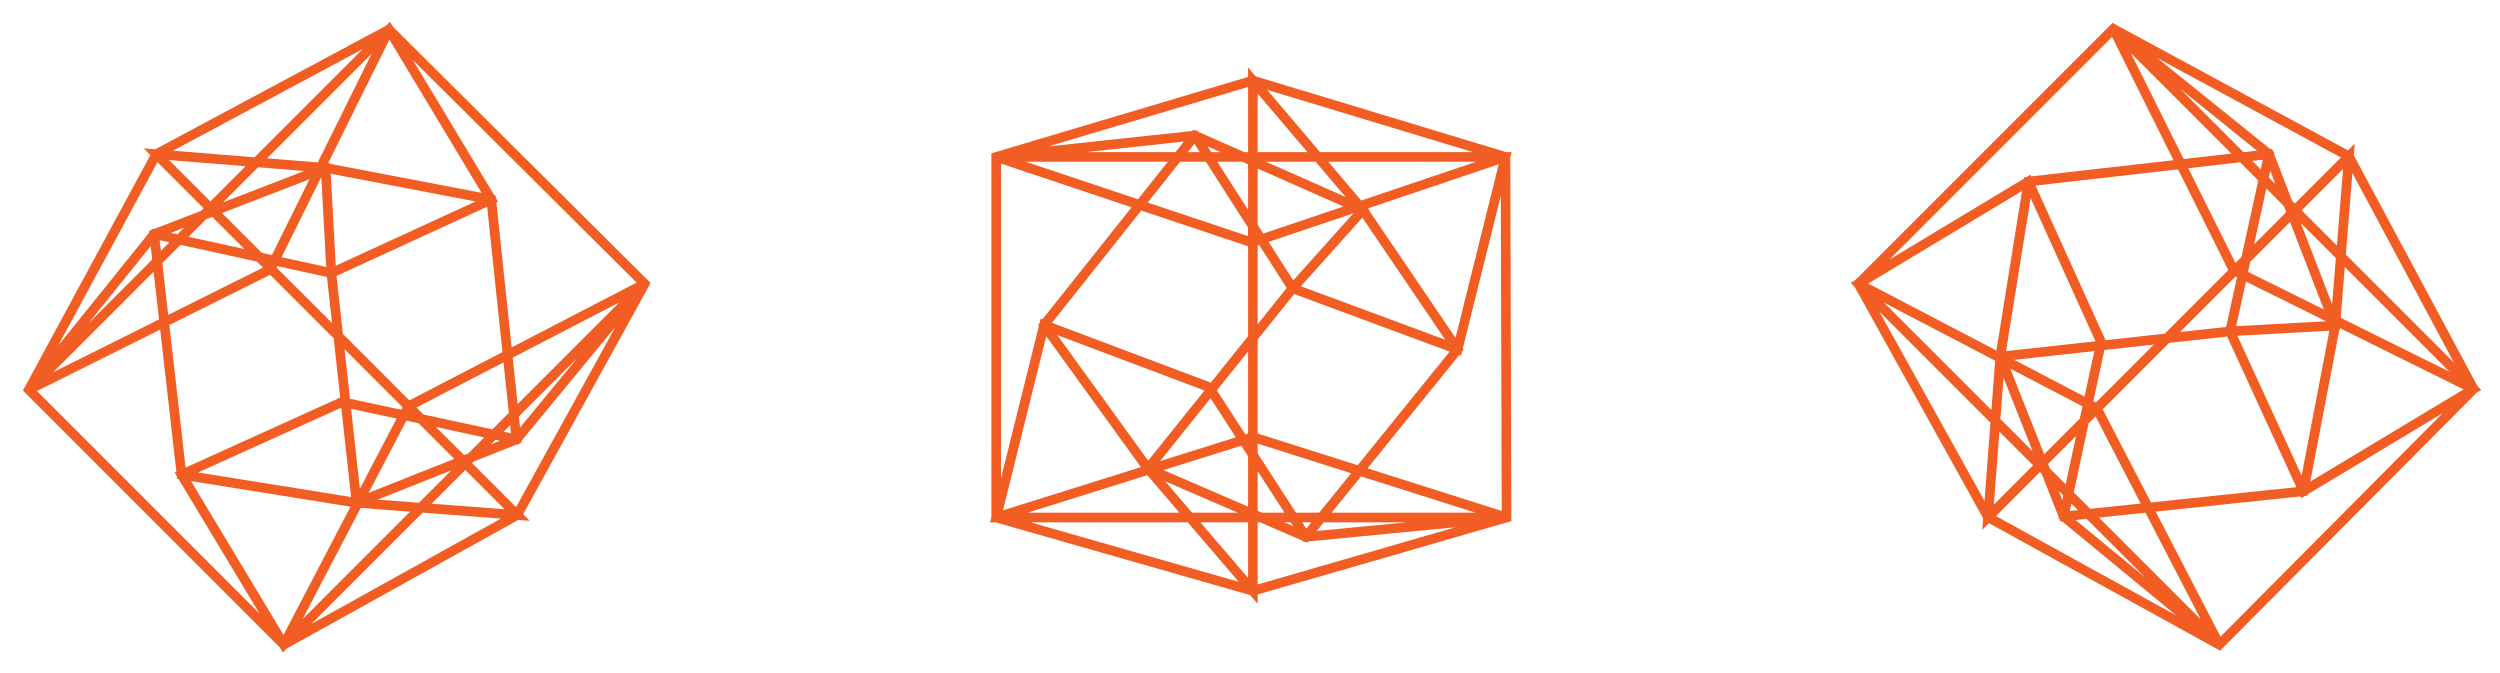 <?xml version="1.0" encoding="UTF-8"?>
<svg width="260px" height="70px" viewBox="0 0 260 70" version="1.1" xmlns="http://www.w3.org/2000/svg" xmlns:xlink="http://www.w3.org/1999/xlink">
    <title>icons</title>
    <g id="Batch-1" stroke="none" stroke-width="1" fill="none" fill-rule="evenodd">
        <g id="Apply" transform="translate(-250, -2623)" stroke="#F15D22">
            <g id="Feature" transform="translate(0, 2088)">
                <g id="icons" transform="translate(253, 538)">
                    <path d="M127.299,5.375 L127.299,58.449 L127.299,5.375 Z M148.591,33.341 L132.808,52.834 L116.388,45.736 L105.584,30.799 L121.263,11.095 L138.742,18.828 L148.591,33.341 Z M100.605,13.319 L121.263,11.095 L131.431,26.985 L148.591,33.341 L153.572,13.319 L100.605,13.319 Z M153.679,50.821 L153.572,13.319 L127.299,5.375 L100.605,13.319 L100.605,50.821 L127.299,58.449 L153.679,50.821 Z M153.679,50.821 L127.3,42.452 L100.605,50.821 L153.679,50.821 Z M153.572,13.319 L127.195,22.218 L100.605,13.319 L153.572,13.319 Z M127.299,5.375 L138.742,18.828 L131.431,26.985 L116.388,45.736 L127.299,58.449 L127.299,5.375 Z M153.679,50.821 L132.808,52.834 L122.746,37.261 L105.584,30.799 L100.605,50.821 L153.679,50.821 Z" id="Stroke-1"></path>
                    <path d="M241.287,13.259 L203.758,50.788 L241.287,13.259 Z M236.568,48.09 L211.623,50.712 L205.033,34.084 L207.954,15.881 L232.974,13.034 L239.865,30.863 L236.568,48.09 Z M216.793,0 L232.974,13.034 L228.928,31.461 L236.568,48.09 L254.248,37.455 L216.793,0 Z M227.805,64.047 L254.248,37.455 L241.287,13.259 L216.793,0 L190.276,26.518 L203.758,50.788 L227.805,64.047 Z M227.805,64.047 L215.07,39.477 L190.276,26.518 L227.805,64.047 Z M254.248,37.455 L229.303,25.095 L216.793,0 L254.248,37.455 Z M241.287,13.259 L239.865,30.863 L228.928,31.461 L205.033,34.084 L203.758,50.788 L241.287,13.259 Z M227.805,64.047 L211.623,50.712 L215.52,32.585 L207.954,15.881 L190.276,26.518 L227.805,64.047 Z" id="Stroke-2"></path>
                    <path d="M13.259,13.036 L50.788,50.565 L13.259,13.036 Z M48.09,17.755 L50.712,42.7 L34.084,49.29 L15.881,46.369 L13.034,21.349 L30.863,14.458 L48.09,17.755 Z M-7.10542736e-15,37.53 L13.034,21.349 L31.461,25.395 L48.09,17.755 L37.455,0.075 L-7.10542736e-15,37.53 Z M64.047,26.518 L37.455,0.075 L13.259,13.036 L-7.10542736e-15,37.53 L26.518,64.047 L50.788,50.565 L64.047,26.518 Z M64.047,26.518 L39.477,39.253 L26.518,64.047 L64.047,26.518 Z M37.455,0.075 L25.095,25.02 L-7.10542736e-15,37.53 L37.455,0.075 Z M13.259,13.036 L30.863,14.458 L31.461,25.395 L34.084,49.29 L50.788,50.565 L13.259,13.036 Z M64.047,26.518 L50.712,42.7 L32.585,38.803 L15.881,46.369 L26.518,64.047 L64.047,26.518 Z" id="Stroke-4"></path>
                </g>
            </g>
        </g>
    </g>
</svg>
